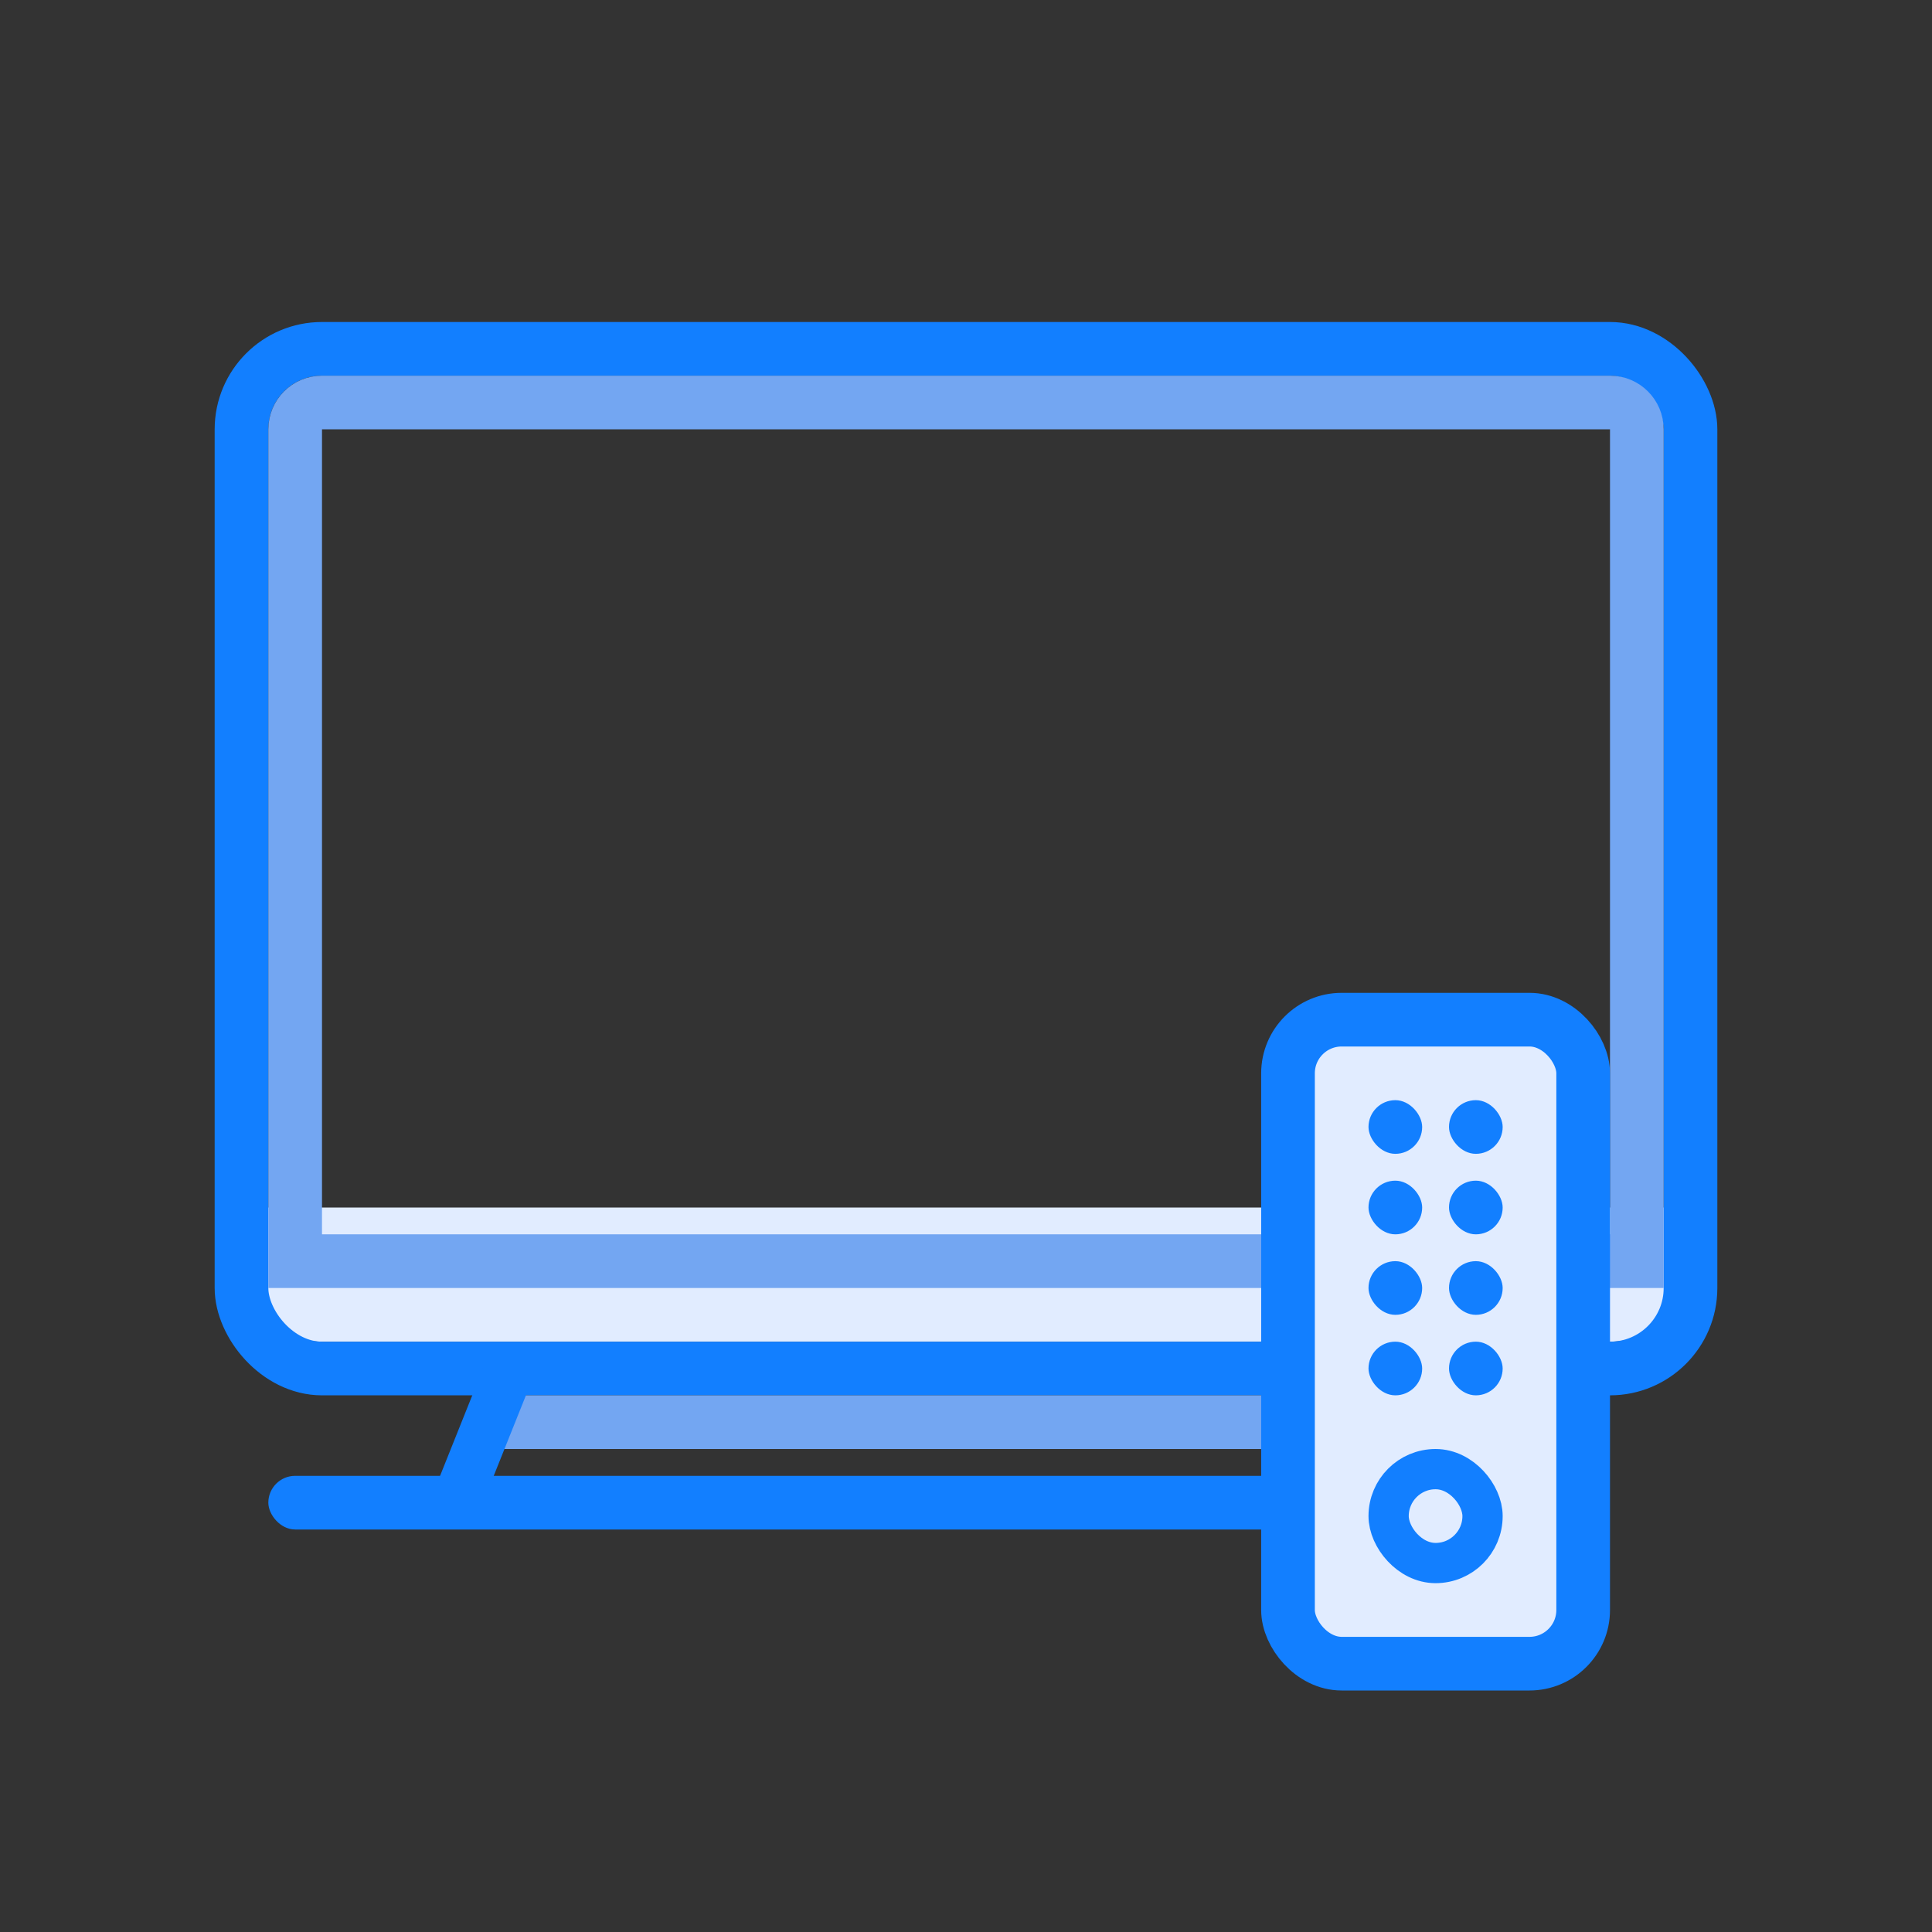 <svg width="72" height="72" viewBox="0 0 72 72" fill="none" xmlns="http://www.w3.org/2000/svg">
<rect x="0" y="0" width="72" height="72" fill="#333333" stroke="none"/>
<path d="M9 47C9 48.657 10.343 50 12 50H60C61.657 50 63 48.657 63 47V45H9V47Z" fill="#E1ECFF"/>
<rect x="9" y="13" width="54" height="38" rx="3" stroke="#127FFF" stroke-width="2"/>
<path d="M11 16C11 15.448 11.448 15 12 15H60C60.552 15 61 15.448 61 16V47H11V16Z" stroke="#73A6F2" stroke-width="2"/>
<rect x="10" y="55" width="46" height="2" rx="1" fill="#127FFF"/>
<rect x="18" y="52" width="38" height="2" fill="#73A6F2"/>
<path d="M16 56L18 51L20 51L18 56L16 56Z" fill="#127FFF"/>
<path d="M53 62L51 56L53 56L55 62L53 62Z" fill="#127FFF"/>
<rect x="48" y="38" width="11" height="24" rx="2" fill="#E1ECFF" stroke="#127FFF" stroke-width="2"/>
<rect x="51" y="41" width="2" height="2" rx="1" fill="#127FFF"/>
<rect x="51" y="44" width="2" height="2" rx="1" fill="#127FFF"/>
<rect x="51" y="47" width="2" height="2" rx="1" fill="#127FFF"/>
<rect x="51" y="50" width="2" height="2" rx="1" fill="#127FFF"/>
<rect x="54" y="41" width="2" height="2" rx="1" fill="#127FFF"/>
<rect x="54" y="44" width="2" height="2" rx="1" fill="#127FFF"/>
<rect x="54" y="47" width="2" height="2" rx="1" fill="#127FFF"/>
<rect x="54" y="50" width="2" height="2" rx="1" fill="#127FFF"/>
<rect x="51.75" y="54.75" width="3.5" height="3.5" rx="1.75" stroke="#127FFF" stroke-width="1.5"/>
</svg>
